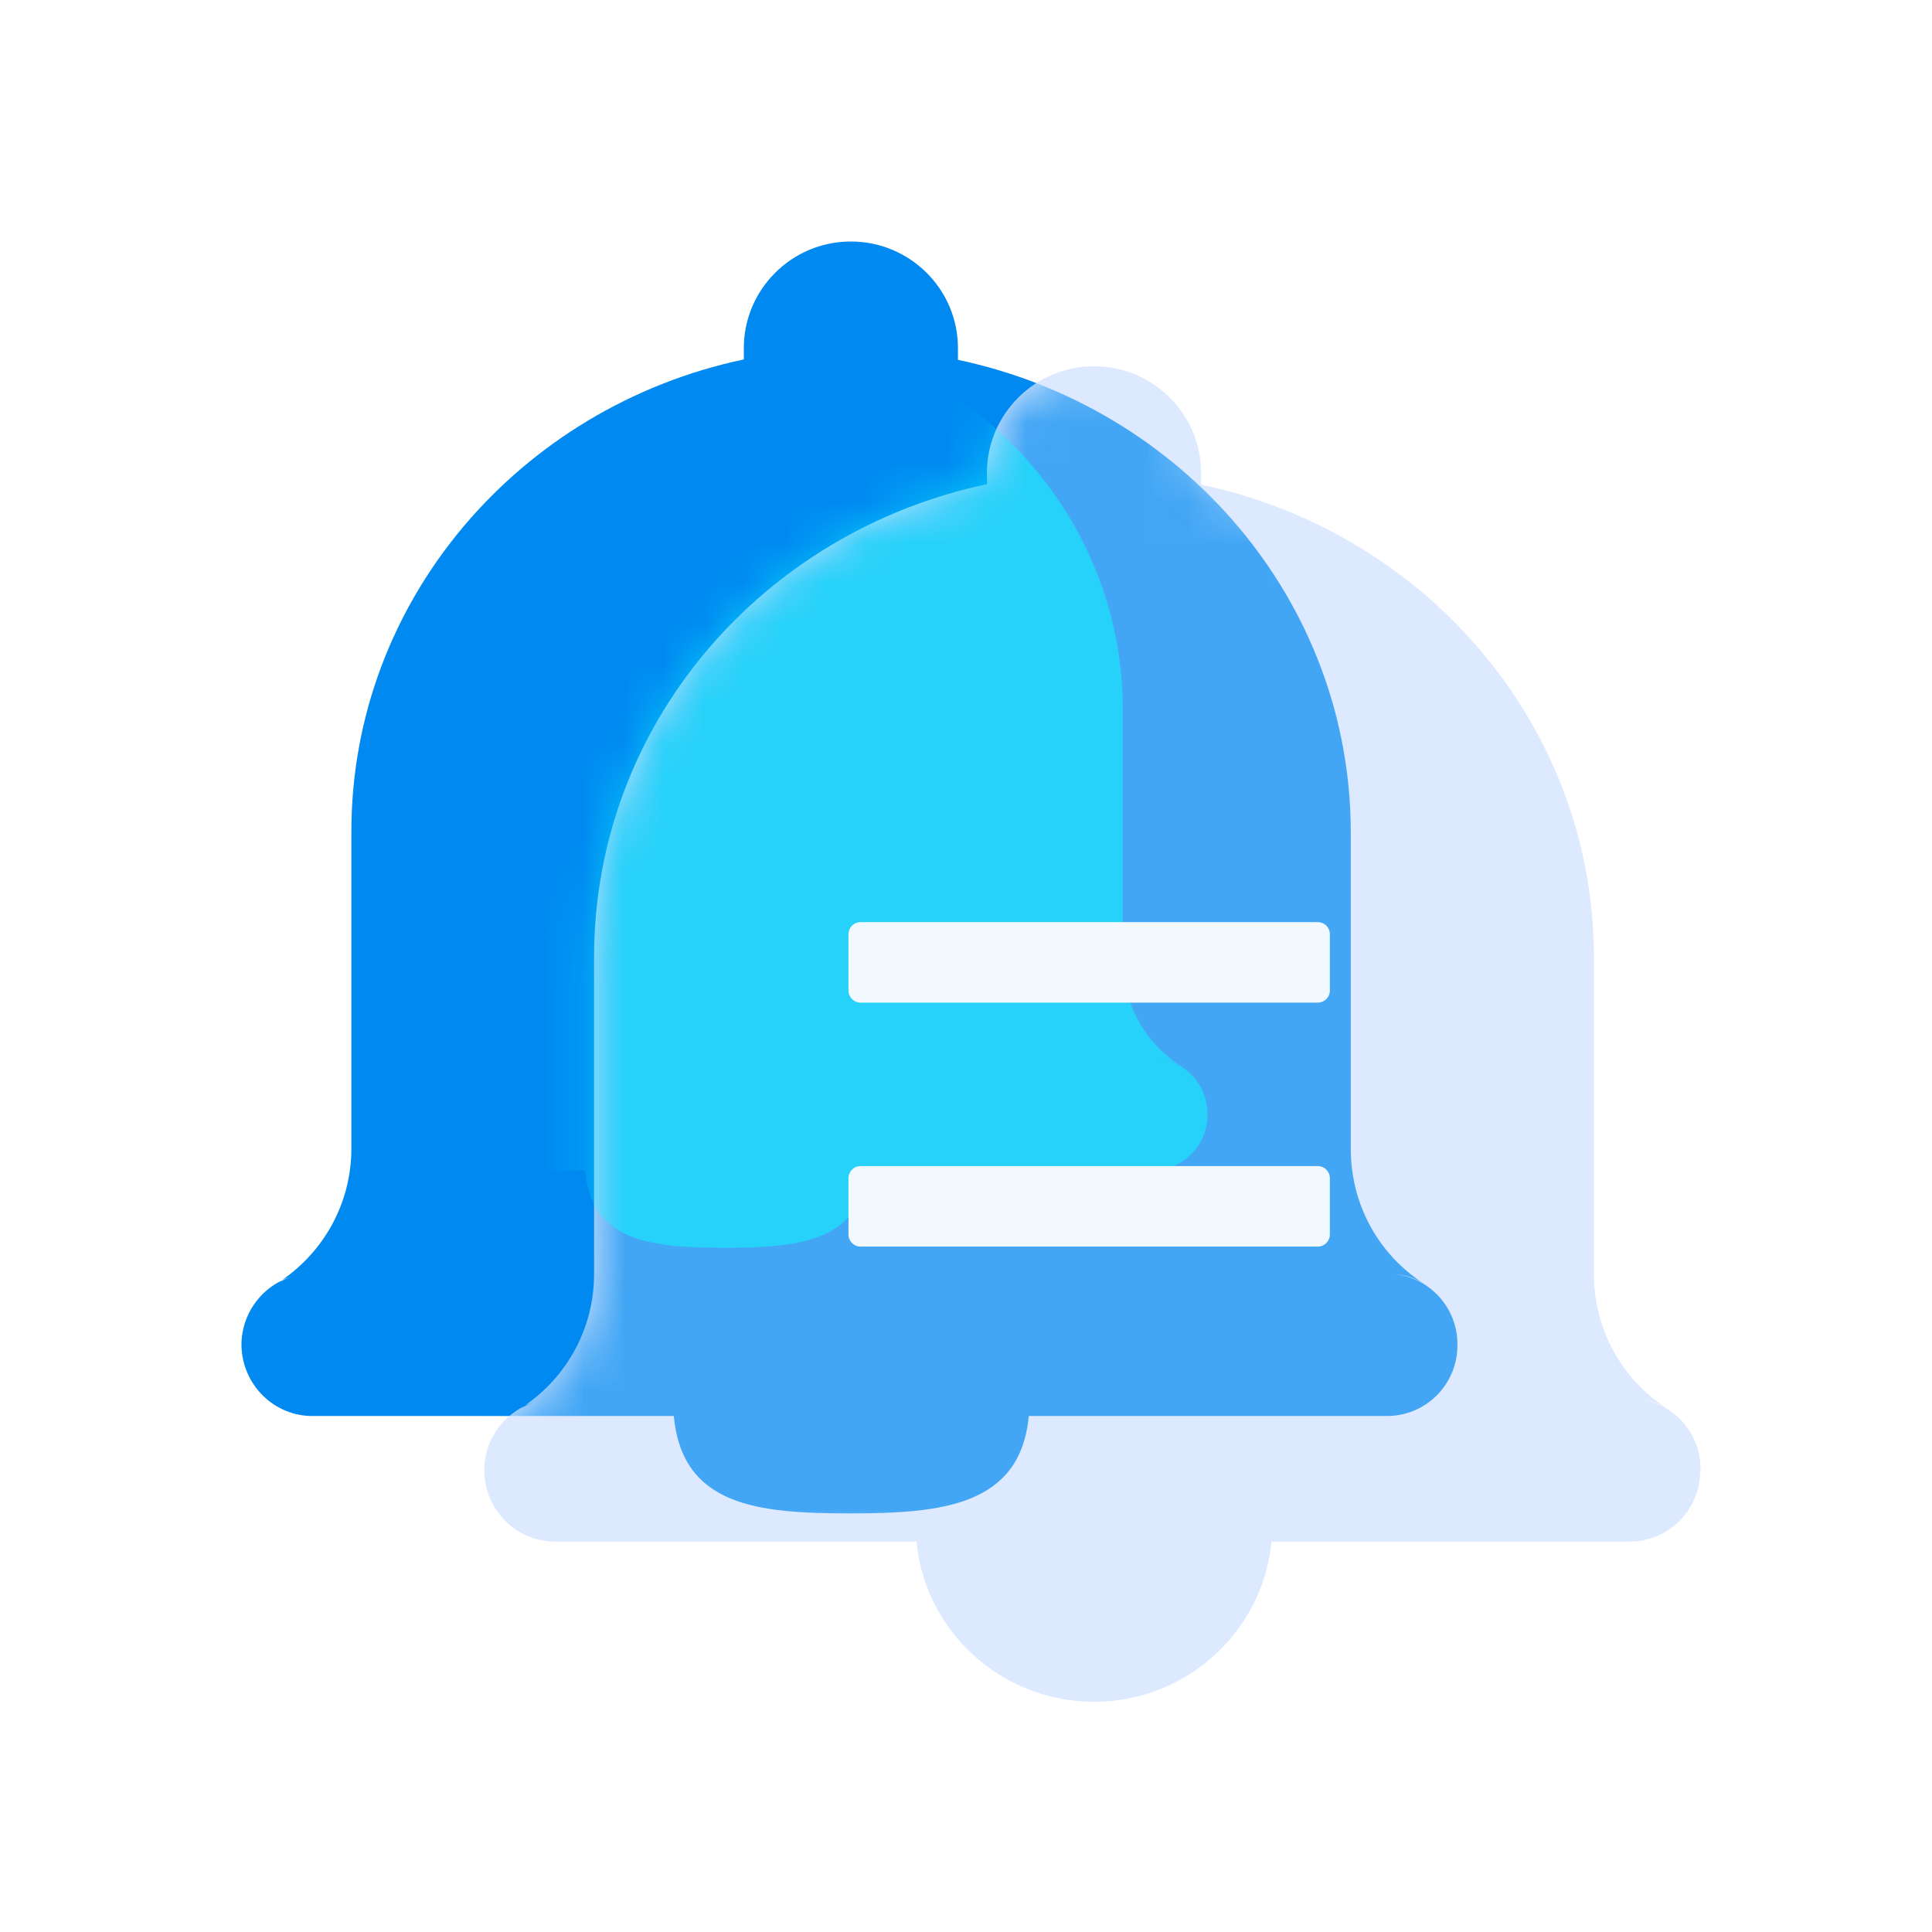 <svg width="48" height="48" viewBox="0 0 48 48" fill="none" xmlns="http://www.w3.org/2000/svg">
<path d="M36.21 33.42C36.21 34.4 35.42 35.19 34.44 35.18H25.56C25.35 37.41 23.41 37.6 21.11 37.6C18.81 37.6 16.95 37.41 16.74 35.18H7.71C6.73 35.15 5.97 34.32 6 33.34C6.03 32.66 6.44 32.08 7.01 31.81C6.97 31.84 6.94 31.87 6.9 31.89C7.01 31.81 7.13 31.75 7.26 31.71C7.18 31.74 7.09 31.76 7.01 31.8C8.04 31.09 8.73 29.9 8.73 28.53V20.66C8.73 14.92 12.9 10.11 18.48 8.93V8.65C18.48 7.19 19.67 6 21.14 6C22.6 6 23.8 7.18 23.8 8.65V8.94C29.38 10.12 33.56 14.93 33.56 20.69V28.55C33.56 29.91 34.24 31.17 35.39 31.9C35.16 31.75 34.9 31.67 34.63 31.65C35.53 31.74 36.22 32.5 36.21 33.42Z" fill="#008AF1"/>
<path d="M42.24 36.54C42.24 37.52 41.45 38.31 40.47 38.3H31.59C31.38 40.53 29.48 42.28 27.18 42.28C24.88 42.28 22.98 40.53 22.77 38.3H13.74C12.76 38.27 12 37.44 12.03 36.46C12.06 35.78 12.47 35.2 13.04 34.93C13 34.96 12.97 34.99 12.93 35.01C13.04 34.93 13.16 34.87 13.29 34.83C13.21 34.86 13.12 34.88 13.04 34.92C14.07 34.21 14.76 33.02 14.76 31.65V23.78C14.76 18.01 18.93 13.21 24.52 12.03V11.75C24.52 10.29 25.71 9.1 27.18 9.1C28.64 9.1 29.84 10.28 29.84 11.75V12.04C35.42 13.22 39.6 18.03 39.6 23.79V31.65C39.6 33.01 40.28 34.27 41.43 35C41.2 34.85 40.94 34.77 40.67 34.75C41.57 34.84 42.26 35.6 42.25 36.52L42.24 36.54Z" fill="#DCE9FF"/>
<mask id="mask0_1019_34468" style="mask-type:alpha" maskUnits="userSpaceOnUse" x="12" y="9" width="31" height="34">
<path d="M42.24 36.54C42.24 37.52 41.45 38.31 40.47 38.3H31.59C31.38 40.53 29.48 42.28 27.18 42.28C24.88 42.28 22.98 40.53 22.77 38.3H13.74C12.76 38.27 12 37.44 12.03 36.46C12.06 35.78 12.47 35.2 13.04 34.93C13 34.96 12.97 34.99 12.93 35.01C13.04 34.93 13.16 34.87 13.29 34.83C13.21 34.86 13.12 34.88 13.04 34.92C14.07 34.21 14.76 33.02 14.76 31.65V23.78C14.76 18.01 18.93 13.21 24.52 12.03V11.75C24.52 10.29 25.71 9.1 27.18 9.1C28.64 9.1 29.84 10.28 29.84 11.75V12.04C35.42 13.22 39.6 18.03 39.6 23.79V31.65C39.6 33.01 40.28 34.27 41.43 35C41.2 34.85 40.94 34.77 40.67 34.75C41.57 34.84 42.26 35.6 42.25 36.52L42.24 36.54Z" fill="#DCE9FF"/>
</mask>
<g mask="url(#mask0_1019_34468)">
<g filter="url(#filter0_f_1019_34468)">
<path d="M36.21 33.42C36.21 34.4 35.42 35.19 34.44 35.18H25.56C25.35 37.41 23.41 37.6 21.11 37.6C18.81 37.6 16.95 37.41 16.74 35.18H7.71C6.73 35.15 5.97 34.32 6 33.34C6.03 32.66 6.44 32.08 7.01 31.81C6.97 31.84 6.94 31.87 6.9 31.89C7.01 31.81 7.13 31.75 7.26 31.71C7.18 31.74 7.09 31.76 7.01 31.8C8.04 31.09 8.73 29.9 8.73 28.53V20.66C8.73 14.92 12.9 10.11 18.48 8.93V8.65C18.48 7.19 19.67 6 21.14 6C22.6 6 23.8 7.18 23.8 8.65V8.94C29.38 10.12 33.56 14.93 33.56 20.69V28.55C33.56 29.91 34.24 31.17 35.39 31.9C35.16 31.75 34.9 31.67 34.63 31.65C35.53 31.74 36.22 32.5 36.21 33.42Z" fill="#008AF1" fill-opacity="0.7"/>
</g>
</g>
<mask id="mask1_1019_34468" style="mask-type:alpha" maskUnits="userSpaceOnUse" x="12" y="9" width="31" height="34">
<path d="M42.24 36.54C42.24 37.52 41.45 38.31 40.47 38.3H31.59C31.38 40.53 29.48 42.28 27.18 42.28C24.88 42.28 22.98 40.53 22.77 38.3H13.74C12.76 38.27 12 37.44 12.03 36.46C12.06 35.78 12.47 35.2 13.04 34.93C13 34.96 12.97 34.99 12.93 35.01C13.04 34.93 13.16 34.87 13.29 34.83C13.21 34.86 13.12 34.88 13.04 34.92C14.07 34.21 14.76 33.02 14.76 31.65V23.78C14.76 18.01 18.93 13.21 24.52 12.03V11.75C24.52 10.29 25.71 9.1 27.18 9.1C28.64 9.1 29.84 10.28 29.84 11.75V12.04C35.42 13.22 39.6 18.03 39.6 23.79V31.65C39.6 33.01 40.28 34.27 41.43 35C41.2 34.85 40.94 34.77 40.67 34.75C41.57 34.84 42.26 35.6 42.25 36.52L42.24 36.54Z" fill="#DCE9FF"/>
</mask>
<g mask="url(#mask1_1019_34468)">
<g opacity="0.5" filter="url(#filter1_f_1019_34468)">
<path d="M30 27.693C30 28.468 29.372 29.093 28.594 29.085H21.539C21.373 30.85 19.831 31 18.004 31C16.177 31 14.7 30.85 14.533 29.085H7.359C6.581 29.062 5.977 28.405 6.001 27.63C6.025 27.092 6.35 26.633 6.803 26.419C6.771 26.443 6.747 26.467 6.716 26.483C6.803 26.419 6.898 26.372 7.002 26.34C6.938 26.364 6.867 26.38 6.803 26.411C7.621 25.85 8.169 24.908 8.169 23.824V17.598C8.169 13.057 11.482 9.252 15.915 8.318V8.097C15.915 6.941 16.86 6 18.028 6C19.188 6 20.141 6.934 20.141 8.097V8.326C24.574 9.259 27.895 13.065 27.895 17.622V23.84C27.895 24.916 28.435 25.913 29.349 26.491C29.166 26.372 28.959 26.308 28.745 26.293C29.46 26.364 30.008 26.965 30 27.693Z" fill="#06FFFF"/>
</g>
</g>
<g filter="url(#filter2_i_1019_34468)">
<path d="M42.24 36.54C42.24 37.52 41.45 38.31 40.47 38.3H31.59C31.38 40.53 29.48 42.28 27.18 42.28C24.88 42.28 22.98 40.53 22.77 38.3H13.74C12.76 38.27 12 37.44 12.03 36.46C12.06 35.78 12.47 35.2 13.04 34.93C13 34.96 12.97 34.99 12.93 35.01C13.04 34.93 13.16 34.87 13.29 34.83C13.21 34.86 13.12 34.88 13.04 34.92C14.07 34.21 14.76 33.02 14.76 31.65V23.78C14.76 18.01 18.93 13.21 24.52 12.03V11.75C24.52 10.29 25.71 9.1 27.18 9.1C28.64 9.1 29.84 10.28 29.84 11.75V12.04C35.42 13.22 39.6 18.03 39.6 23.79V31.65C39.6 33.01 40.28 34.27 41.43 35C41.2 34.85 40.94 34.77 40.67 34.75C41.57 34.84 42.26 35.6 42.25 36.52L42.24 36.54Z" fill="#F1F9FF" fill-opacity="0.01"/>
</g>
<g filter="url(#filter3_d_1019_34468)">
<path d="M32.74 21.91H21.38C21.214 21.91 21.08 22.044 21.08 22.21V23.61C21.08 23.776 21.214 23.91 21.38 23.91H32.74C32.906 23.91 33.04 23.776 33.04 23.61V22.21C33.04 22.044 32.906 21.91 32.74 21.91Z" fill="#F1F9FF"/>
</g>
<g filter="url(#filter4_d_1019_34468)">
<path d="M32.74 27.971H21.38C21.214 27.971 21.08 28.105 21.08 28.271V29.671C21.08 29.836 21.214 29.971 21.38 29.971H32.74C32.906 29.971 33.04 29.836 33.04 29.671V28.271C33.04 28.105 32.906 27.971 32.74 27.971Z" fill="#F1F9FF"/>
</g>
<defs>
<filter id="filter0_f_1019_34468" x="1.599" y="1.6" width="39.011" height="40.4" filterUnits="userSpaceOnUse" color-interpolation-filters="sRGB">
<feFlood flood-opacity="0" result="BackgroundImageFix"/>
<feBlend mode="normal" in="SourceGraphic" in2="BackgroundImageFix" result="shape"/>
<feGaussianBlur stdDeviation="2.2" result="effect1_foregroundBlur_1019_34468"/>
</filter>
<filter id="filter1_f_1019_34468" x="1.6" y="1.6" width="32.8" height="33.8" filterUnits="userSpaceOnUse" color-interpolation-filters="sRGB">
<feFlood flood-opacity="0" result="BackgroundImageFix"/>
<feBlend mode="normal" in="SourceGraphic" in2="BackgroundImageFix" result="shape"/>
<feGaussianBlur stdDeviation="2.2" result="effect1_foregroundBlur_1019_34468"/>
</filter>
<filter id="filter2_i_1019_34468" x="12.029" y="9.1" width="30.521" height="33.48" filterUnits="userSpaceOnUse" color-interpolation-filters="sRGB">
<feFlood flood-opacity="0" result="BackgroundImageFix"/>
<feBlend mode="normal" in="SourceGraphic" in2="BackgroundImageFix" result="shape"/>
<feColorMatrix in="SourceAlpha" type="matrix" values="0 0 0 0 0 0 0 0 0 0 0 0 0 0 0 0 0 0 127 0" result="hardAlpha"/>
<feOffset dx="0.3" dy="0.3"/>
<feGaussianBlur stdDeviation="0.75"/>
<feComposite in2="hardAlpha" operator="arithmetic" k2="-1" k3="1"/>
<feColorMatrix type="matrix" values="0 0 0 0 1 0 0 0 0 1 0 0 0 0 1 0 0 0 0.8 0"/>
<feBlend mode="normal" in2="shape" result="effect1_innerShadow_1019_34468"/>
</filter>
<filter id="filter3_d_1019_34468" x="18.08" y="19.91" width="17.96" height="8" filterUnits="userSpaceOnUse" color-interpolation-filters="sRGB">
<feFlood flood-opacity="0" result="BackgroundImageFix"/>
<feColorMatrix in="SourceAlpha" type="matrix" values="0 0 0 0 0 0 0 0 0 0 0 0 0 0 0 0 0 0 127 0" result="hardAlpha"/>
<feOffset dy="1"/>
<feGaussianBlur stdDeviation="1.5"/>
<feComposite in2="hardAlpha" operator="out"/>
<feColorMatrix type="matrix" values="0 0 0 0 0 0 0 0 0 0.541 0 0 0 0 0.945 0 0 0 0.5 0"/>
<feBlend mode="normal" in2="BackgroundImageFix" result="effect1_dropShadow_1019_34468"/>
<feBlend mode="normal" in="SourceGraphic" in2="effect1_dropShadow_1019_34468" result="shape"/>
</filter>
<filter id="filter4_d_1019_34468" x="18.08" y="25.971" width="17.96" height="8" filterUnits="userSpaceOnUse" color-interpolation-filters="sRGB">
<feFlood flood-opacity="0" result="BackgroundImageFix"/>
<feColorMatrix in="SourceAlpha" type="matrix" values="0 0 0 0 0 0 0 0 0 0 0 0 0 0 0 0 0 0 127 0" result="hardAlpha"/>
<feOffset dy="1"/>
<feGaussianBlur stdDeviation="1.5"/>
<feComposite in2="hardAlpha" operator="out"/>
<feColorMatrix type="matrix" values="0 0 0 0 0 0 0 0 0 0.541 0 0 0 0 0.945 0 0 0 0.5 0"/>
<feBlend mode="normal" in2="BackgroundImageFix" result="effect1_dropShadow_1019_34468"/>
<feBlend mode="normal" in="SourceGraphic" in2="effect1_dropShadow_1019_34468" result="shape"/>
</filter>
</defs>
</svg>
